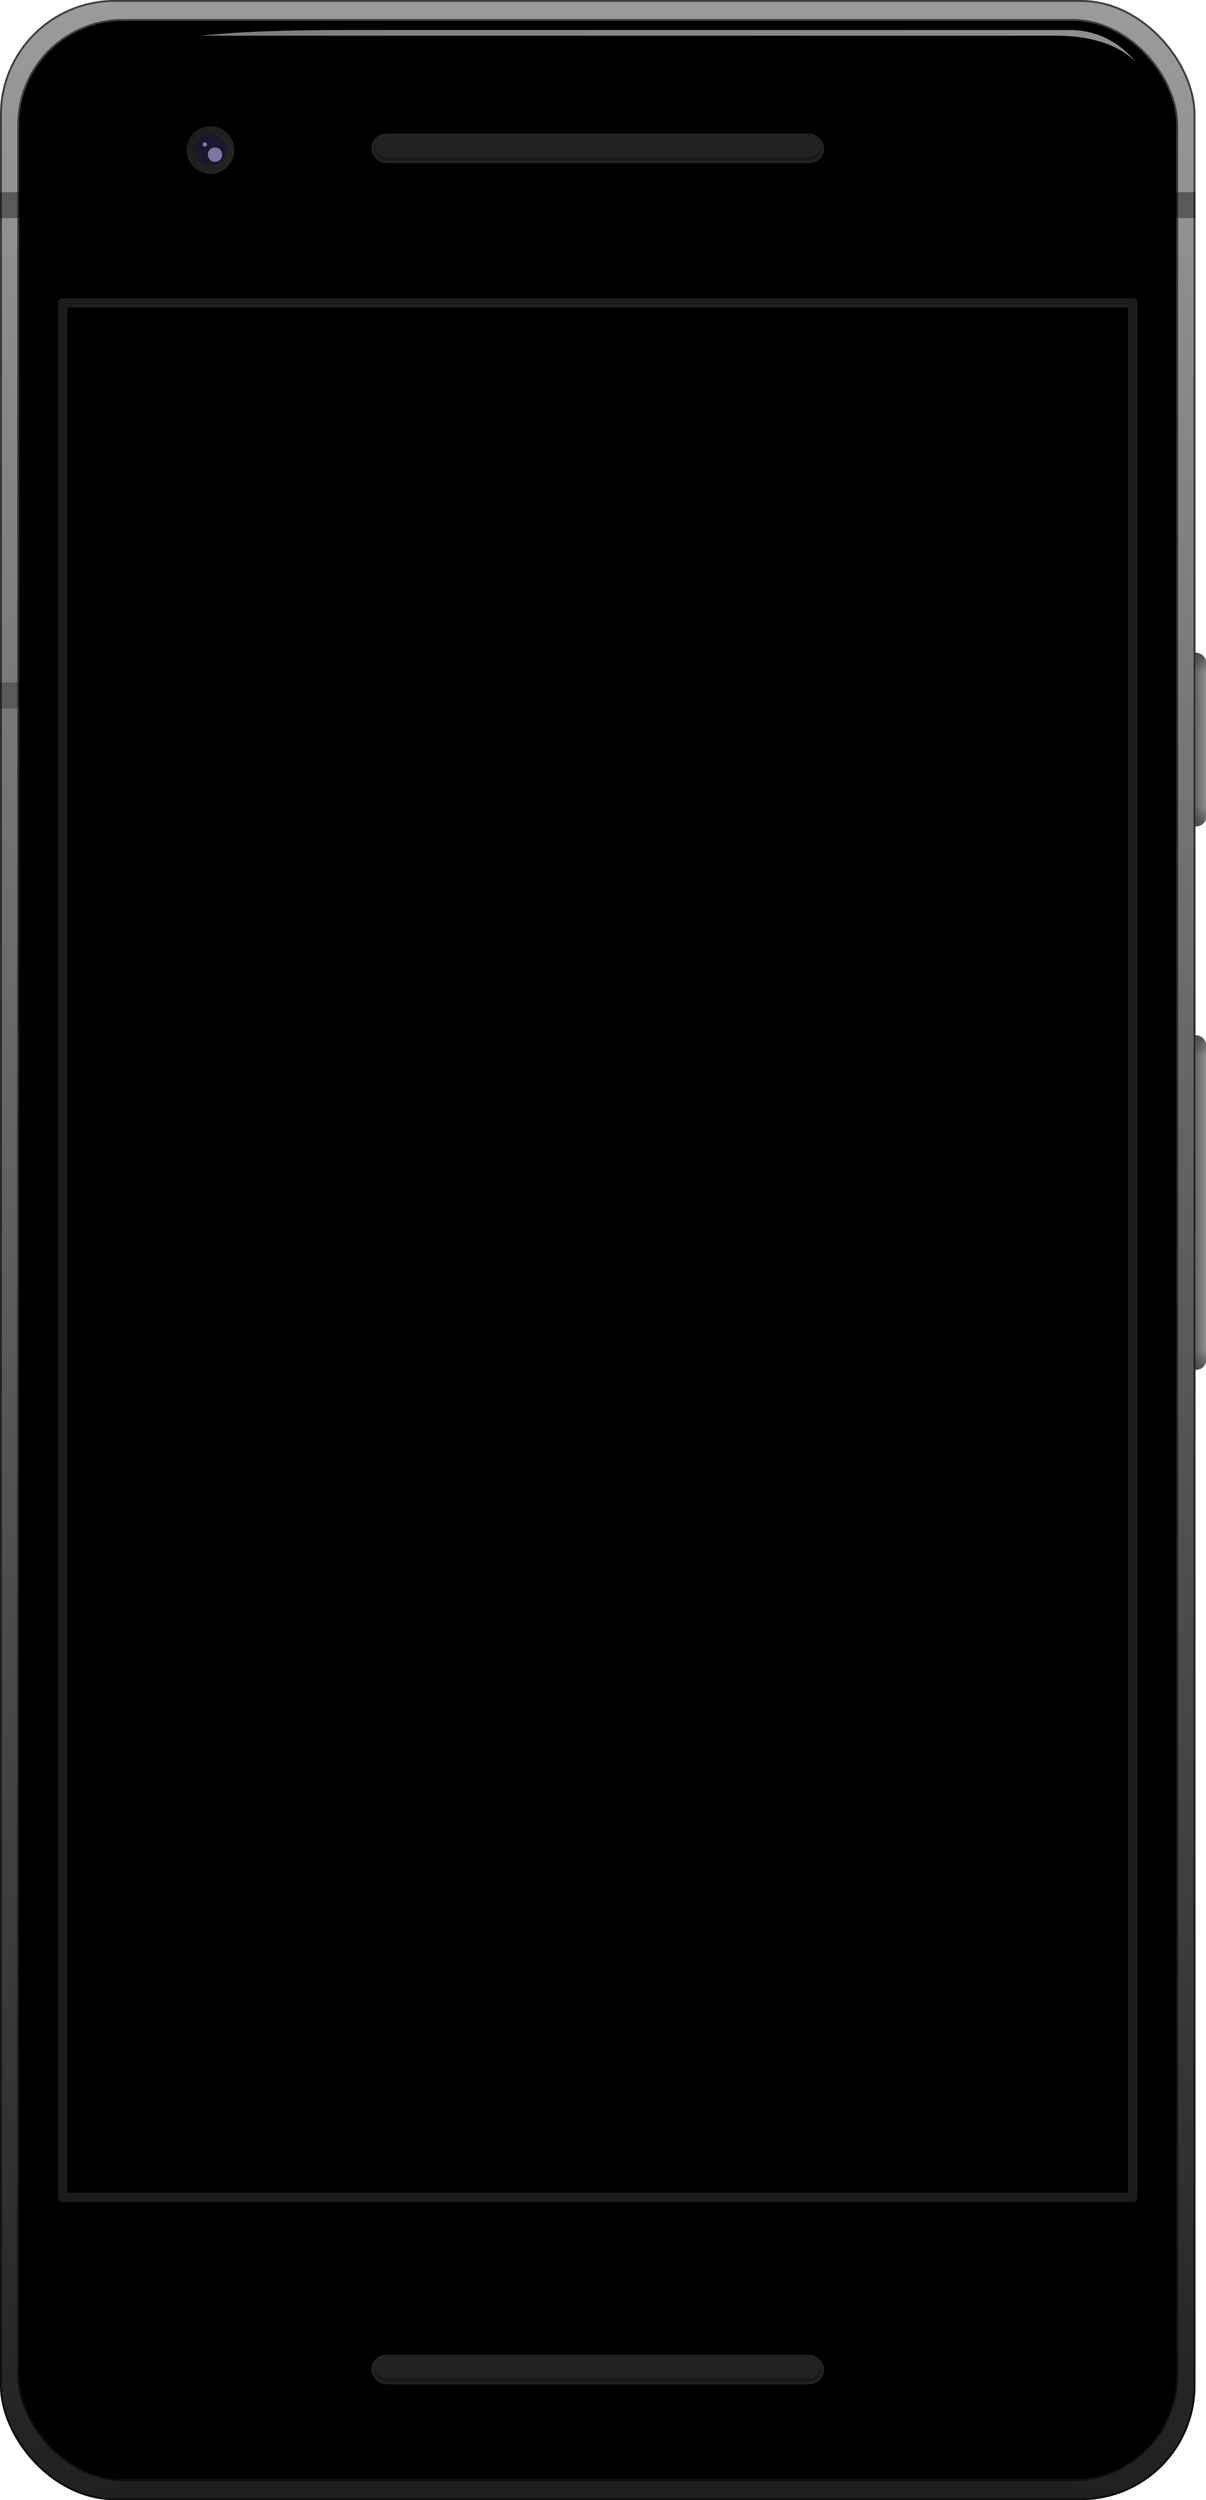 <?xml version="1.0" encoding="UTF-8"?>
<svg width="63.654mm" height="131.898mm" version="1.1" viewBox="0 0 63.654 131.898" xmlns="http://www.w3.org/2000/svg" xmlns:xlink="http://www.w3.org/1999/xlink">
<defs>
<linearGradient id="linearGradient4554">
<stop stop-color="#9b9b9b" offset="0"/>
<stop stop-color="#202020" offset="1"/>
</linearGradient>
<linearGradient id="linearGradient5076" x1="89.58" x2="89.58" y1="-.016" y2="131.898" gradientTransform="translate(-74.033,-2.3113283e-4)" gradientUnits="userSpaceOnUse" xlink:href="#linearGradient4554"/>
<filter id="filter5104" x="-.009" y="-.004" width="1.019" height="1.009" color-interpolation-filters="sRGB">
<feGaussianBlur stdDeviation="0.238"/>
</filter>
<clipPath id="clipPath5072-7">
<rect x="-1.4210855e-14" y="-7.757161e-7" width="63.098" height="131.898" ry="6.048" color="#000000" fill="url(#linearGradient5076)"/>
</clipPath>
<filter id="filter5082" x="-.009" y="-.004" width="1.019" height="1.009" color-interpolation-filters="sRGB">
<feGaussianBlur stdDeviation="0.244"/>
</filter>
<linearGradient id="linearGradient4556" x1="89.58" x2="89.58" y1="-.016" y2="131.898" gradientTransform="translate(-74.034,-5.316575e-6)" gradientUnits="userSpaceOnUse" xlink:href="#linearGradient4554"/>
<filter id="filter5167" x="-.006" y="-.176" width="1.012" height="1.353" color-interpolation-filters="sRGB">
<feGaussianBlur stdDeviation="0.128"/>
</filter>
<linearGradient id="linearGradient5177" x1="10.317" x2="60.275" y1="2.166" y2="2.166" gradientTransform="translate(-0 .284)" gradientUnits="userSpaceOnUse">
<stop stop-color="#7e7e7e" offset="0"/>
<stop stop-color="#909090" offset="1"/>
</linearGradient>
<linearGradient id="linearGradient5202" x1="6.314" x2="8.837" y1="7.927" y2="7.927" gradientTransform="translate(6.002,-6.624)" gradientUnits="userSpaceOnUse">
<stop stop-color="#1d1d1d" offset="0"/>
<stop stop-color="#242424" offset="1"/>
</linearGradient>
<filter id="filter5633" x="-1.054" y="-1.054" width="3.107" height="3.107" color-interpolation-filters="sRGB">
<feGaussianBlur stdDeviation="0.099"/>
</filter>
<clipPath id="clipPath5656">
<circle transform="matrix(-.866 .5 .5 .866 0 0)" cx="-8.395" cy="14.288" r=".81" color="#000000" fill="none" stroke="#1d1d1d" stroke-linecap="square" stroke-linejoin="bevel" stroke-width=".128"/>
</clipPath>
<filter id="filter5730" x="-.138" y="-.138" width="1.276" height="1.276" color-interpolation-filters="sRGB">
<feGaussianBlur stdDeviation="0.044"/>
</filter>
<linearGradient id="linearGradient5968" x1="74.099" x2="75.213" y1="38.909" y2="38.909" gradientTransform="translate(-3.128,20.626)" gradientUnits="userSpaceOnUse" xlink:href="#linearGradient5846"/>
<linearGradient id="linearGradient5846">
<stop stop-color="#5e5e5e" offset="0"/>
<stop stop-color="#6b6b6b" offset=".596"/>
<stop stop-color="#909090" offset="1"/>
</linearGradient>
<linearGradient id="linearGradient5970" x1="68.588" x2="68.588" y1="30.302" y2="31.149" gradientTransform="translate(2.652,24.869)" gradientUnits="userSpaceOnUse" xlink:href="#linearGradient5882"/>
<linearGradient id="linearGradient5882">
<stop stop-color="#313131" stop-opacity=".5" offset="0"/>
<stop stop-color="#313131" stop-opacity="0" offset="1"/>
</linearGradient>
<linearGradient id="linearGradient5972" x1="68.588" x2="68.588" y1="30.302" y2="31.149" gradientTransform="translate(2.652,-102.686)" gradientUnits="userSpaceOnUse" xlink:href="#linearGradient5882"/>
<linearGradient id="linearGradient5848" x1="74.099" x2="75.213" y1="38.909" y2="38.909" gradientTransform="translate(-10.925,1.904)" gradientUnits="userSpaceOnUse" xlink:href="#linearGradient5846"/>
<linearGradient id="linearGradient5884" x1="68.588" x2="68.588" y1="30.302" y2="31.149" gradientTransform="translate(-5.145,6.147)" gradientUnits="userSpaceOnUse" xlink:href="#linearGradient5882"/>
<linearGradient id="linearGradient5884-5" x1="68.588" x2="68.588" y1="30.302" y2="31.149" gradientTransform="translate(-5.145,-75.478)" gradientUnits="userSpaceOnUse" xlink:href="#linearGradient5882"/>
</defs>
<g transform="translate(0,5.0048828e-6)">
<g transform="translate(-.634 -1.795)">
<rect x="59.633" y="36.228" width="4.655" height="9.169" rx=".535" ry=".468" color="#000000" fill="url(#linearGradient5848)"/>
<rect x="59.633" y="36.228" width="4.655" height="9.169" rx=".535" ry=".468" color="#000000" fill="url(#linearGradient5884)"/>
<rect transform="scale(1,-1)" x="59.633" y="-45.398" width="4.655" height="9.169" rx=".535" ry=".468" color="#000000" fill="url(#linearGradient5884-5)"/>
</g>
<g transform="translate(-8.431 -.334)">
<rect x="67.43" y="54.95" width="4.655" height="17.655" rx=".535" ry=".468" color="#000000" fill="url(#linearGradient5968)"/>
<rect x="67.43" y="54.95" width="4.655" height="9.169" rx=".535" ry=".468" color="#000000" fill="url(#linearGradient5970)"/>
<rect transform="scale(1,-1)" x="67.43" y="-72.605" width="4.655" height="9.169" rx=".535" ry=".468" color="#000000" fill="url(#linearGradient5972)"/>
</g>
<g>
<rect x="-0" y="0" width="63.098" height="131.898" ry="6.048" color="#000000" fill="url(#linearGradient4556)"/>
<rect x="-0" y="36.009" width="10.914" height="1.37" color="#000000" fill="#595959"/>
<rect x="-0" y="10.14" width="63.098" height="1.37" color="#000000" fill="#595959"/>
</g>
<rect transform="translate(-1.1069674e-4,2.234891e-4)" x="-1.4210855e-14" y="-7.757161e-7" width="63.098" height="131.898" ry="6.048" clip-path="url(#clipPath5072-7)" color="#000000" fill="none" filter="url(#filter5082)" stroke="#000" stroke-linecap="square" stroke-linejoin="bevel" stroke-opacity=".596" stroke-width=".2"/>
<rect x="1.013" y="1.103" width="61.071" height="129.693" ry="5.479" color="#000000" fill="none" filter="url(#filter5104)" stroke="#000" stroke-linecap="square" stroke-linejoin="bevel" stroke-opacity=".596" stroke-width=".2"/>
<rect x="1.013" y="1.103" width="61.071" height="129.693" ry="5.479" color="#000000"/>
</g>
<g transform="translate(0,5.0048828e-6)">
<path d="m10.624 1.882h45.102c3.207 0 4.243 1.437 4.243 1.437s-1.169-1.737-3.508-1.737h-38.186c-5.479 0-7.651 0.301-7.651 0.301z" fill="url(#linearGradient5177)" fill-rule="evenodd" filter="url(#filter5167)"/>
<circle transform="rotate(30)" cx="13.577" cy="1.302" r="1.261" color="#000000" fill="url(#linearGradient5202)"/>
<g transform="translate(-3.307 -.26)">
<circle transform="matrix(-.866 .5 .5 .866 0 0)" cx="-8.395" cy="14.288" r=".81" color="#000000" fill="#1a162d"/>
<g clip-path="url(#clipPath5656)" fill="#7d77a1">
<circle transform="rotate(30)" cx="16.902" cy="-.038" r=".379" color="#000000" filter="url(#filter5730)"/>
<circle transform="rotate(30)" cx="16.168" cy="-.234" r=".113" color="#000000" filter="url(#filter5633)"/>
</g>
</g>
<g transform="translate(-.296 0)">
<rect x="19.891" y="7.048" width="23.907" height="1.559" ry=".78" color="#000000" fill="#222"/>
<path d="m20.05 7.737c-0.004 0.03-0.009 0.06-0.009 0.092 0 0.351 0.278 0.629 0.629 0.629h22.347c0.351 0 0.631-0.278 0.631-0.629 0-0.032-5e-3 -0.062-0.009-0.092-0.044 0.306-0.302 0.537-0.622 0.537h-22.347c-0.32 0-0.576-0.231-0.62-0.537z" color="#000000" fill="#191919"/>
</g>
<g transform="translate(-.296 117.178)">
<rect x="19.891" y="7.048" width="23.907" height="1.559" ry=".78" color="#000000" fill="#222"/>
<path d="m20.05 7.737c-0.004 0.03-0.009 0.06-0.009 0.092 0 0.351 0.278 0.629 0.629 0.629h22.347c0.351 0 0.631-0.278 0.631-0.629 0-0.032-5e-3 -0.062-0.009-0.092-0.044 0.306-0.302 0.537-0.622 0.537h-22.347c-0.32 0-0.576-0.231-0.62-0.537z" color="#000000" fill="#191919"/>
</g>
<rect x="3.308" y="15.975" width="56.481" height="99.948" color="#000000" stroke="#1c1c1c" stroke-linecap="square" stroke-linejoin="round" stroke-width=".5"/>
</g>
</svg>
